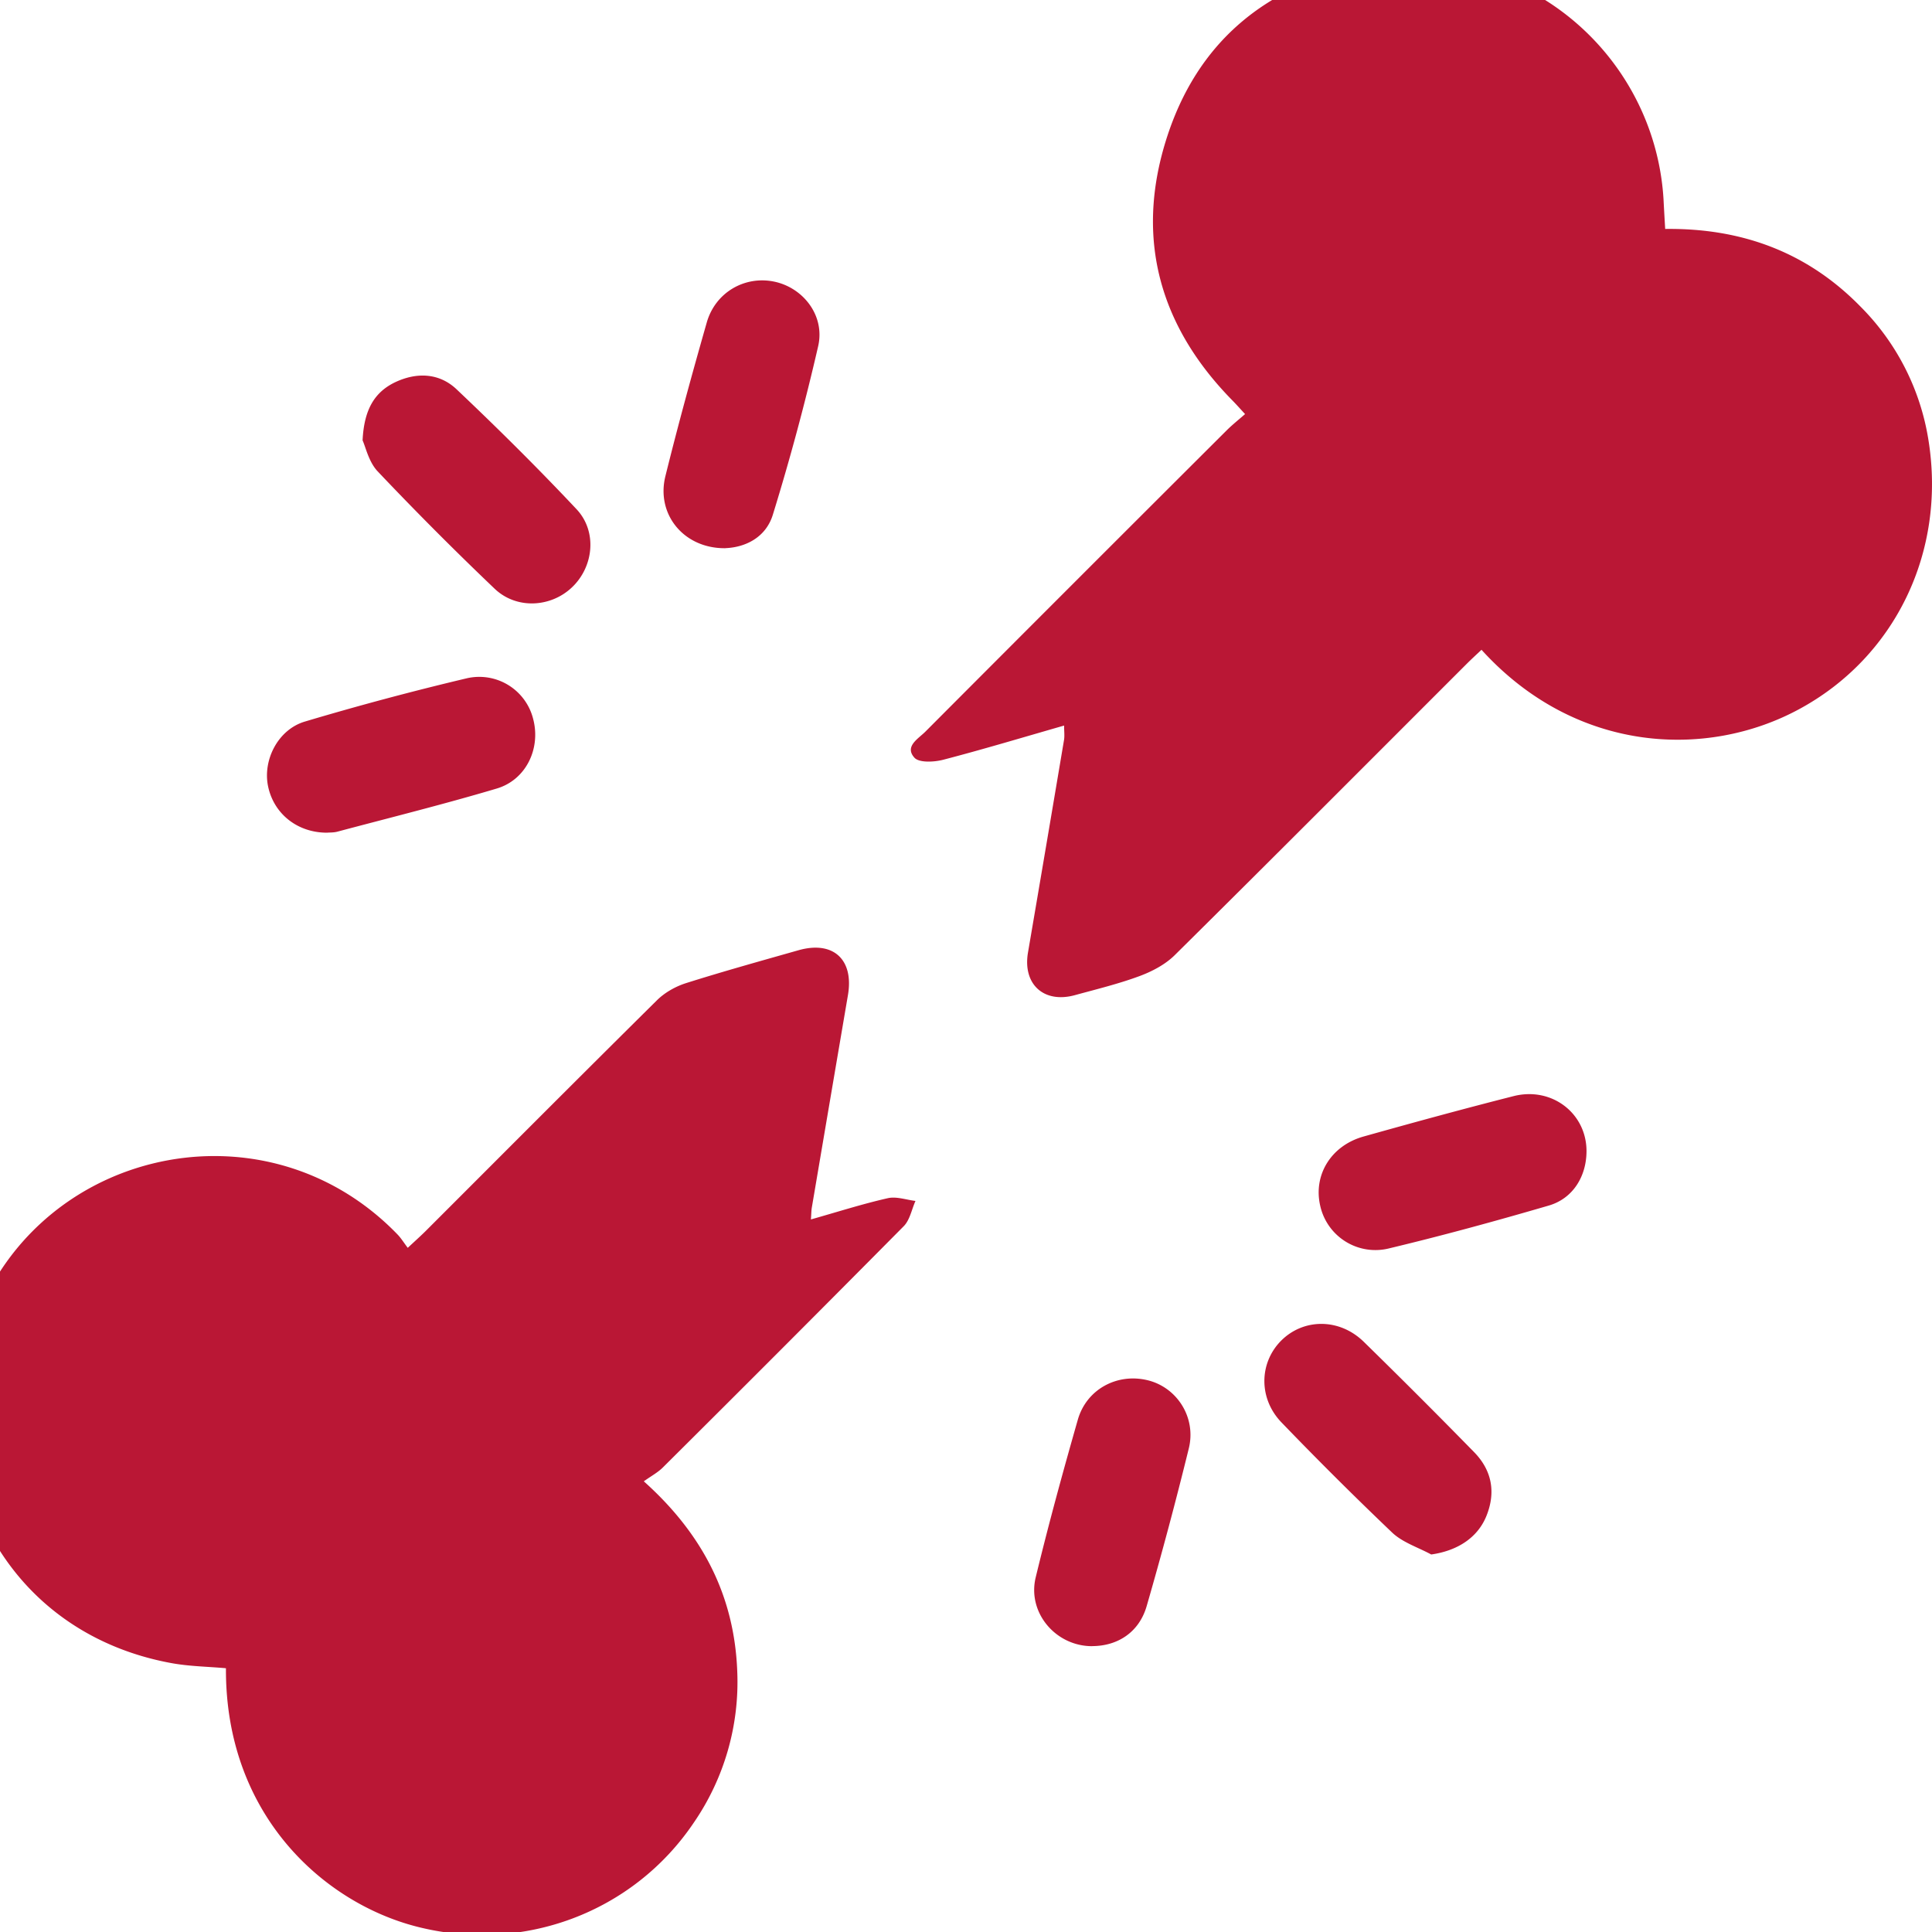 <svg xmlns="http://www.w3.org/2000/svg" width="40" height="40" fill="none"><g fill="#BA1735" clip-path="url(#a)"><path d="M29.794-.807c.283.07.567.132.847.21 2.134.6 3.663 2.5 3.8 4.715.01.196.021.39.035.622 1.583-.02 2.94.48 4.042 1.606a5.02 5.02 0 0 1 1.408 2.762c.374 2.321-.696 4.51-2.687 5.58-1.904 1.026-4.617.912-6.566-1.235-.104.098-.208.193-.308.293-2.013 2.012-4.022 4.029-6.045 6.031-.197.194-.468.336-.73.433-.435.161-.889.271-1.337.394-.643.175-1.081-.227-.97-.881q.376-2.2.746-4.4c.015-.09.002-.18.002-.301-.844.242-1.667.49-2.499.707-.19.05-.502.067-.6-.042-.211-.235.083-.393.23-.542q3.113-3.122 6.235-6.235c.112-.112.238-.212.381-.337-.111-.12-.187-.206-.267-.287-1.502-1.53-2.008-3.342-1.37-5.383.632-2.025 2.07-3.222 4.156-3.632.076-.015.147-.049.22-.074h1.278zM-.856 28.566c.068-.268.13-.537.206-.802 1.125-3.916 6.048-5.139 8.882-2.204.073.076.128.167.21.275.15-.14.256-.235.358-.335 1.599-1.598 3.194-3.2 4.801-4.79.161-.16.383-.285.598-.354.772-.244 1.553-.461 2.332-.682.719-.204 1.15.19 1.025.927q-.375 2.2-.748 4.4c-.011.063-.01.127-.019.246.557-.157 1.07-.322 1.593-.44.177-.04.38.034.572.057-.079.177-.116.394-.243.523a919 919 0 0 1-4.99 4.998c-.103.102-.236.173-.392.284 1.229 1.1 1.876 2.383 1.935 3.935a5.14 5.14 0 0 1-.897 3.128c-1.255 1.866-3.543 2.721-5.741 2.156-1.933-.497-3.964-2.32-3.948-5.349-.373-.034-.756-.038-1.128-.106-2.267-.414-3.881-2.022-4.327-4.289-.02-.101-.052-.2-.08-.3zM7.507 9.118c.03-.635.245-1 .678-1.206.446-.21.913-.19 1.27.15.85.805 1.682 1.63 2.482 2.481.435.464.353 1.198-.1 1.622-.44.414-1.148.452-1.597.023A68 68 0 0 1 7.82 9.76c-.186-.196-.25-.506-.312-.64M29.63 32.183c-.271-.147-.589-.247-.805-.451a76 76 0 0 1-2.29-2.279c-.477-.491-.47-1.225-.018-1.688.464-.473 1.212-.479 1.718.015q1.155 1.13 2.284 2.284c.37.378.454.832.255 1.324-.184.453-.605.72-1.143.796zM22.608 34.082c-.75 0-1.342-.693-1.165-1.424.265-1.094.562-2.181.872-3.264.181-.633.815-.97 1.444-.818.606.146 1.012.767.854 1.412a83 83 0 0 1-.872 3.263c-.155.539-.596.83-1.133.83M6.783 17.24c-.625.005-1.117-.392-1.234-.966-.11-.545.21-1.171.764-1.335a61 61 0 0 1 3.34-.893 1.15 1.15 0 0 1 1.386.841c.16.61-.146 1.258-.755 1.439-1.092.325-2.2.6-3.3.893-.076.02-.158.016-.202.02M32.847 23.83c0 .524-.28.984-.782 1.13-1.093.319-2.193.62-3.3.885a1.17 1.17 0 0 1-1.432-.884c-.145-.634.224-1.241.896-1.43 1.033-.29 2.068-.573 3.108-.837.79-.2 1.509.354 1.51 1.137M15.017 11.35c-.86.009-1.436-.702-1.241-1.49.264-1.067.555-2.128.857-3.184.178-.622.783-.97 1.392-.846.601.123 1.058.7.915 1.334a49 49 0 0 1-.938 3.489c-.143.471-.565.68-.985.696"/></g><defs><clipPath id="a"><path fill="#fff" d="M0 0h40v40H0z"/></clipPath></defs></svg>